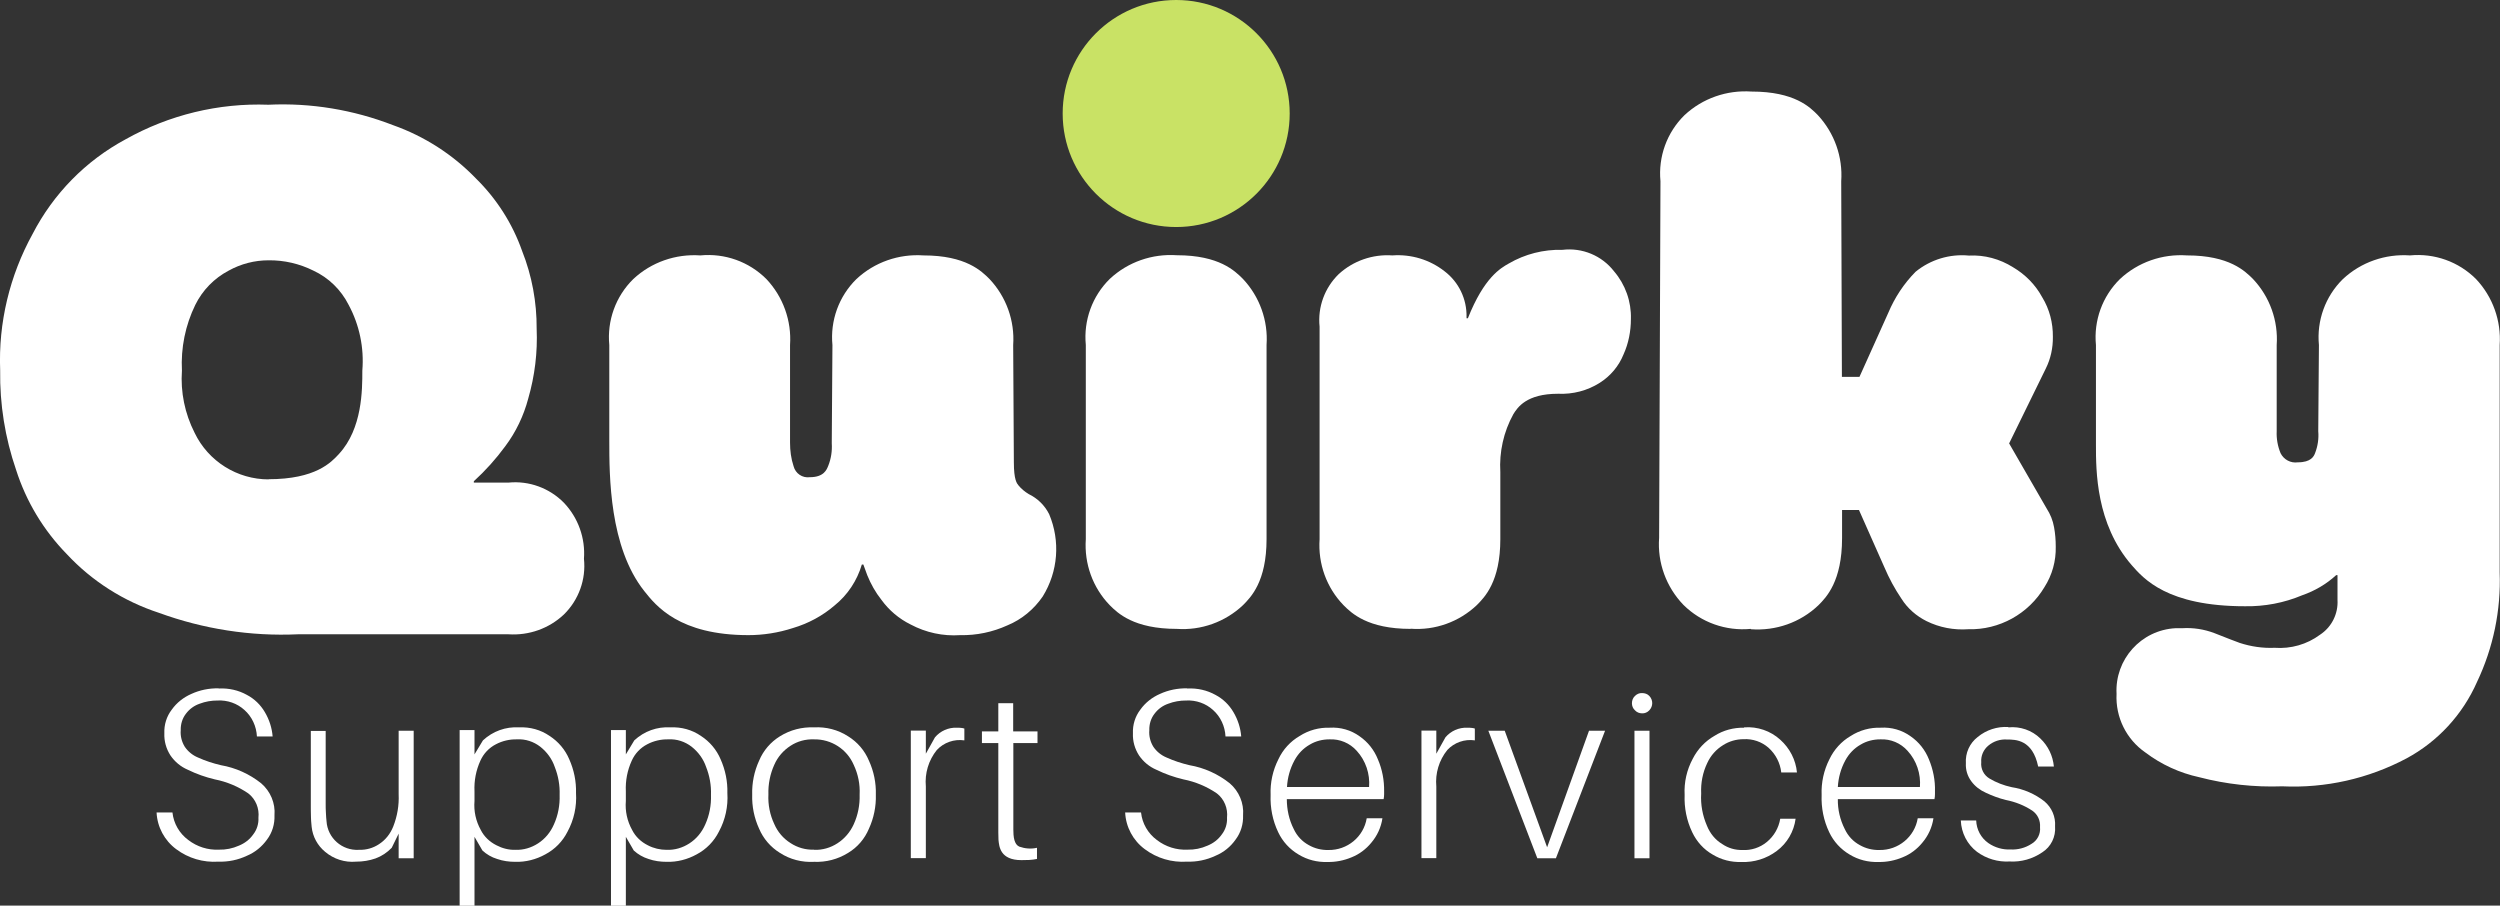 <?xml version="1.0" encoding="UTF-8"?><svg id="Layer_1" xmlns="http://www.w3.org/2000/svg" viewBox="0 0 148 53.61"><rect x="0" y="0" width="148" height="53.61" fill="#333333" stroke="none"/><defs><style>.cls-1{fill:#fff;}.cls-2{fill:#c9e265;}</style></defs><g id="Group_23"><g id="Group_6"><path id="Path_1" class="cls-1" d="M15.89,28.37c2.8,0,3.72-1,4.18-1.5,1.38-1.5,1.38-3.79,1.38-4.93,.11-1.35-.17-2.7-.81-3.89-.45-.89-1.18-1.61-2.09-2.03-.82-.41-1.73-.62-2.65-.61-.83,0-1.64,.21-2.36,.61-.86,.45-1.55,1.16-1.98,2.03-.59,1.21-.86,2.55-.79,3.89-.09,1.27,.17,2.54,.75,3.68,.81,1.69,2.52,2.76,4.39,2.76h0Zm14.21,.2c1.22-.12,2.42,.32,3.28,1.19,.85,.89,1.28,2.1,1.19,3.32,.13,1.22-.31,2.44-1.19,3.3-.88,.83-2.07,1.25-3.28,1.17h-12.46c-2.8,.13-5.6-.31-8.23-1.27-2.08-.68-3.96-1.87-5.45-3.47-1.38-1.41-2.41-3.12-3.01-5C.3,25.92-.02,23.93,.01,21.92c-.11-2.81,.56-5.6,1.92-8.07,1.23-2.38,3.14-4.33,5.5-5.6,2.58-1.45,5.51-2.16,8.46-2.05,2.52-.12,5.03,.3,7.38,1.21,1.86,.66,3.54,1.74,4.91,3.16,1.22,1.2,2.16,2.67,2.73,4.29,.58,1.46,.87,3.03,.86,4.6,.06,1.4-.11,2.79-.5,4.14-.27,1.02-.73,1.98-1.36,2.82-.55,.75-1.17,1.44-1.86,2.07v.08h2.05Z"/><path id="Path_2" class="cls-1" d="M44.31,37.6c-4.1,0-5.48-1.74-6.17-2.61-2.07-2.61-2.07-6.82-2.07-8.92v-5.64c-.14-1.45,.38-2.89,1.42-3.91,1.07-1,2.51-1.5,3.97-1.4,1.45-.14,2.88,.37,3.91,1.4,.99,1.05,1.5,2.47,1.4,3.91v5.77c0,.48,.06,.95,.21,1.4,.11,.43,.52,.71,.96,.65,.84,0,1-.45,1.09-.67,.17-.42,.24-.88,.21-1.34l.04-5.81c-.14-1.45,.38-2.89,1.42-3.91,1.07-1,2.51-1.5,3.97-1.4,2.51,0,3.44,.93,3.91,1.4,.99,1.05,1.5,2.47,1.4,3.91l.04,6.94c0,1.04,.18,1.25,.27,1.36,.17,.21,.38,.38,.61,.52,.52,.25,.95,.67,1.21,1.19,.67,1.59,.53,3.4-.38,4.87-.52,.76-1.24,1.36-2.09,1.71-.88,.4-1.83,.6-2.8,.58-1.01,.07-2.03-.15-2.93-.63-.69-.34-1.28-.84-1.73-1.46-.35-.44-.63-.94-.84-1.46l-.23-.63h-.09c-.28,.95-.84,1.8-1.61,2.42-.72,.62-1.56,1.07-2.47,1.34-.86,.28-1.75,.42-2.65,.42Z"/><path id="Path_3" class="cls-1" d="M69.67,37.23c-2.55,0-3.5-.93-3.97-1.4-1.01-1.04-1.52-2.46-1.42-3.91v-11.5c-.14-1.45,.38-2.89,1.42-3.91,1.07-1,2.51-1.5,3.97-1.4,2.51,0,3.44,.93,3.91,1.4,.99,1.05,1.5,2.47,1.4,3.91v11.5c0,2.51-.93,3.44-1.4,3.91-1.05,.99-2.47,1.5-3.91,1.4Z"/><path id="Path_4" class="cls-1" d="M83.51,37.23c-2.55,0-3.5-.93-3.97-1.4-1.01-1.04-1.52-2.46-1.42-3.91v-12.58c-.12-1.16,.3-2.3,1.13-3.11,.86-.79,2.01-1.19,3.18-1.11,1.11-.08,2.21,.25,3.09,.94,.84,.64,1.32,1.64,1.3,2.7v.08h.08c.96-2.42,1.94-2.97,2.42-3.24,.96-.56,2.06-.84,3.18-.81,1.17-.14,2.33,.34,3.05,1.27,.67,.78,1.03,1.79,1,2.82,0,.73-.14,1.45-.44,2.11-.28,.69-.77,1.27-1.4,1.67-.74,.47-1.6,.69-2.47,.65-1.88,0-2.4,.81-2.65,1.21-.58,1.05-.84,2.24-.77,3.43v3.97c0,2.51-.93,3.44-1.4,3.91-1.05,.99-2.47,1.5-3.91,1.39Z"/><path id="Path_5" class="cls-1" d="M103.65,37.23c-1.48,.14-2.94-.38-3.99-1.42-1.02-1.06-1.55-2.5-1.44-3.97l.08-21.11c-.14-1.45,.38-2.89,1.42-3.91,1.07-1,2.51-1.5,3.97-1.4,2.55,0,3.47,.93,3.93,1.4,.98,1.06,1.48,2.47,1.38,3.91l.04,11.58h1.04l1.71-3.8c.38-.9,.92-1.72,1.61-2.42,.88-.72,2.02-1.07,3.16-.96,.92-.05,1.83,.2,2.61,.69,.73,.43,1.33,1.04,1.73,1.78,.43,.7,.64,1.52,.63,2.34,.01,.65-.13,1.3-.42,1.88l-2.17,4.43,2.22,3.85c.22,.34,.37,.71,.44,1.11,.07,.38,.1,.76,.1,1.15,.02,.85-.21,1.68-.67,2.4-.94,1.58-2.67,2.54-4.51,2.49-.85,.06-1.7-.1-2.47-.48-.6-.3-1.12-.75-1.48-1.32-.4-.59-.74-1.22-1.02-1.88l-1.5-3.38h-1v1.67c0,2.55-.93,3.5-1.4,3.97-1.07,1.02-2.52,1.53-4,1.42Z"/><path id="Path_6" class="cls-1" d="M135.12,46.55c-1.66,.06-3.32-.12-4.93-.54-1.15-.25-2.24-.75-3.18-1.46-1.13-.78-1.78-2.09-1.71-3.47-.11-2.04,1.45-3.78,3.49-3.89,.13,0,.27,0,.4,0,.65-.04,1.29,.06,1.9,.29,.73,.29,1.25,.49,1.5,.58,.67,.22,1.37,.32,2.07,.29,.96,.07,1.91-.2,2.68-.77,.69-.45,1.09-1.24,1.04-2.07v-1.46h-.08c-.58,.53-1.26,.93-2.01,1.19-1.07,.45-2.22,.67-3.39,.65-4.6,0-6-1.63-6.71-2.44-2.11-2.44-2.11-5.57-2.11-7.13v-5.89c-.14-1.45,.38-2.89,1.42-3.91,1.07-1,2.51-1.5,3.97-1.4,2.51,0,3.44,.93,3.91,1.4,.99,1.05,1.5,2.47,1.4,3.91v5.1c-.02,.44,.06,.89,.23,1.3,.19,.38,.6,.6,1.02,.54,.79,0,.95-.36,1.02-.54,.16-.41,.23-.86,.19-1.3l.04-5.1c-.14-1.45,.38-2.89,1.42-3.91,1.07-1,2.51-1.5,3.97-1.4,1.45-.14,2.88,.37,3.91,1.4,.99,1.05,1.5,2.47,1.4,3.91v13.46c.08,2.24-.38,4.46-1.34,6.48-.85,1.93-2.32,3.53-4.18,4.53-2.26,1.2-4.8,1.77-7.35,1.65Z"/><path id="Path_7" class="cls-1" d="M12.96,40.76c.58-.03,1.16,.1,1.66,.38,.44,.23,.81,.59,1.06,1.02,.26,.44,.42,.93,.46,1.44h-.93c-.03-.6-.29-1.17-.74-1.57-.43-.39-1-.59-1.59-.56-.36,0-.72,.06-1.06,.19-.32,.11-.6,.31-.81,.59-.22,.28-.32,.63-.31,.98-.03,.34,.06,.69,.24,.98,.19,.28,.46,.5,.77,.63,.44,.2,.9,.35,1.37,.46,.87,.15,1.69,.52,2.38,1.07,.55,.47,.85,1.18,.79,1.9,.02,.51-.13,1.02-.44,1.43-.3,.42-.71,.76-1.19,.96-.53,.25-1.11,.37-1.69,.35-.9,.06-1.78-.2-2.5-.74-.69-.51-1.12-1.31-1.16-2.17h.94c.07,.65,.41,1.24,.94,1.63,.52,.4,1.16,.6,1.81,.57,.41,.01,.81-.07,1.19-.24,.34-.14,.63-.36,.84-.66,.22-.28,.33-.64,.31-.99,.06-.55-.16-1.1-.6-1.44-.6-.41-1.27-.69-1.98-.83-.55-.13-1.09-.32-1.6-.57-.42-.18-.77-.47-1.03-.85-.25-.39-.38-.84-.36-1.31-.02-.5,.13-1,.44-1.4,.29-.41,.7-.73,1.16-.93,.5-.23,1.05-.34,1.6-.33Z"/><path id="Path_8" class="cls-1" d="M24.49,43.26v7.55h-.89v-1.46l-.41,.84c-.27,.28-.6,.5-.96,.63-.37,.13-.76,.19-1.15,.19-.66,.06-1.32-.15-1.83-.58-.45-.37-.74-.9-.8-1.48-.03-.29-.04-.46-.04-.55-.01-.26-.01-.57-.01-.72v-4.41h.88v4.21c0,.27,0,.46,.01,.56,.01,.28,.03,.48,.04,.57,.06,1,.92,1.76,1.92,1.7,0,0,.01,0,.02,0,.41,.01,.81-.1,1.16-.33,.39-.25,.68-.62,.85-1.05,.24-.61,.35-1.26,.32-1.91v-3.76h.89Z"/><path id="Path_9" class="cls-1" d="M30.5,50.31c.48,.02,.95-.12,1.35-.38,.42-.27,.74-.66,.94-1.12,.25-.55,.36-1.15,.34-1.75,.02-.57-.08-1.13-.29-1.66-.16-.47-.46-.88-.85-1.19-.4-.31-.89-.47-1.39-.44-.43-.01-.86,.09-1.24,.29-.41,.21-.73,.55-.92,.97-.26,.57-.38,1.19-.35,1.82v.57c-.05,.59,.08,1.19,.37,1.71,.2,.4,.53,.71,.93,.91,.34,.18,.73,.28,1.11,.27Zm.23-7.25c.64-.03,1.28,.14,1.81,.51,.51,.33,.92,.81,1.16,1.38,.28,.63,.42,1.31,.4,2,.05,.79-.12,1.58-.5,2.28-.29,.58-.75,1.05-1.32,1.35-.54,.3-1.16,.46-1.78,.44-.36,0-.73-.05-1.07-.17-.33-.1-.62-.27-.87-.5l-.47-.81v4.08h-.88v-10.4h.88v1.44l.5-.83c.58-.54,1.35-.82,2.14-.77h0Z"/><path id="Path_10" class="cls-1" d="M39.46,50.31c.48,.02,.95-.12,1.35-.38,.42-.27,.74-.66,.94-1.12,.25-.55,.36-1.15,.34-1.75,.02-.57-.08-1.13-.29-1.66-.16-.47-.46-.88-.85-1.19-.4-.31-.89-.47-1.39-.44-.43-.01-.86,.09-1.24,.29-.41,.21-.73,.55-.92,.97-.26,.57-.38,1.19-.35,1.82v.57c-.05,.59,.08,1.19,.37,1.71,.2,.4,.53,.71,.93,.91,.34,.18,.73,.27,1.11,.27Zm.23-7.25c.64-.03,1.28,.14,1.81,.51,.51,.33,.92,.81,1.16,1.38,.28,.63,.42,1.31,.4,2,.05,.79-.12,1.58-.5,2.28-.29,.58-.75,1.05-1.32,1.35-.54,.3-1.16,.46-1.78,.44-.36,0-.73-.05-1.07-.17-.32-.1-.62-.27-.87-.5l-.47-.81v4.08h-.88v-10.4h.88v1.44l.5-.83c.58-.54,1.35-.82,2.14-.77h0Z"/><path id="Path_11" class="cls-1" d="M48.19,50.31c.49,.02,.98-.12,1.39-.39,.42-.27,.75-.66,.96-1.12,.25-.55,.37-1.15,.35-1.76,.03-.61-.09-1.21-.35-1.76-.4-.93-1.33-1.53-2.35-1.51-.49-.02-.98,.11-1.39,.38-.42,.27-.76,.66-.96,1.12-.25,.55-.37,1.16-.35,1.76-.03,.61,.09,1.21,.35,1.76,.2,.46,.53,.85,.96,1.12,.41,.27,.9,.41,1.39,.39Zm0-7.25c.71-.04,1.42,.14,2.02,.53,.55,.34,.98,.84,1.23,1.44,.29,.63,.43,1.32,.41,2.02,.02,.69-.12,1.38-.41,2.01-.25,.6-.68,1.1-1.23,1.43-.61,.38-1.31,.56-2.02,.53-.71,.04-1.42-.14-2.02-.53-.55-.34-.98-.84-1.23-1.43-.29-.63-.43-1.32-.41-2.01-.02-.7,.12-1.39,.41-2.02,.25-.6,.68-1.1,1.23-1.44,.61-.38,1.31-.56,2.02-.53Z"/><path id="Path_12" class="cls-1" d="M56.65,43.08c.08,0,.15,0,.23,.01,.07,0,.14,.02,.21,.04v.7c-.61-.09-1.22,.13-1.63,.57-.49,.61-.72,1.38-.65,2.16v4.24h-.89v-7.55h.89v1.37l.54-.97c.32-.38,.8-.59,1.3-.57Z"/><path id="Path_13" class="cls-1" d="M59.99,44v5.11c0,.14,.01,.25,.01,.3,.04,.54,.24,.66,.34,.71,.34,.12,.7,.15,1.05,.07v.66c-.15,.03-.3,.05-.46,.06-.23,.01-.38,.01-.46,.01-1.26,0-1.32-.8-1.36-1.2-.01-.2-.01-.35-.01-.43v-5.3h-.97v-.69h.97v-1.67h.88v1.67h1.44v.69h-1.44Z"/><path id="Path_14" class="cls-1" d="M70.3,40.76c.58-.03,1.16,.1,1.66,.38,.44,.23,.81,.59,1.06,1.02,.26,.44,.42,.93,.46,1.44h-.93c-.03-.6-.29-1.17-.74-1.57-.43-.39-1-.59-1.59-.56-.36,0-.72,.06-1.06,.19-.32,.11-.6,.31-.81,.59-.22,.28-.32,.63-.31,.98-.03,.34,.06,.69,.24,.98,.19,.28,.46,.5,.77,.63,.44,.2,.9,.35,1.37,.46,.87,.15,1.69,.52,2.38,1.07,.55,.47,.85,1.18,.79,1.9,.02,.51-.13,1.02-.44,1.43-.3,.43-.71,.76-1.19,.96-.53,.25-1.11,.37-1.69,.35-.9,.06-1.78-.2-2.5-.74-.69-.51-1.12-1.31-1.16-2.17h.94c.07,.65,.41,1.24,.94,1.63,.52,.4,1.16,.6,1.81,.57,.41,.01,.81-.07,1.19-.24,.34-.14,.63-.36,.84-.66,.22-.28,.33-.64,.31-.99,.06-.55-.16-1.1-.6-1.44-.6-.41-1.27-.69-1.98-.83-.55-.13-1.09-.32-1.6-.57-.42-.18-.77-.47-1.03-.85-.25-.39-.38-.84-.36-1.31-.02-.5,.13-1,.44-1.4,.29-.41,.7-.73,1.16-.93,.5-.23,1.05-.34,1.6-.33Z"/><path id="Path_15" class="cls-1" d="M78.7,43.77c-.41,0-.81,.1-1.16,.31-.39,.22-.7,.55-.91,.94-.26,.48-.41,1.02-.44,1.57h4.86c.06-.78-.2-1.56-.73-2.14-.41-.46-1-.71-1.62-.68Zm3.24,3.06v.19c0,.1-.01,.19-.03,.29h-5.73c0,.61,.13,1.22,.41,1.77,.19,.41,.5,.74,.89,.95,.35,.2,.75,.3,1.16,.29,1.12,.02,2.09-.78,2.27-1.88h.93c-.08,.54-.31,1.04-.66,1.45-.31,.38-.71,.68-1.16,.86-.45,.19-.94,.29-1.44,.28-.6,.02-1.19-.13-1.7-.44-.53-.31-.95-.77-1.21-1.32-.33-.69-.48-1.45-.45-2.21-.03-.73,.13-1.46,.46-2.11,.27-.58,.71-1.06,1.26-1.38,.53-.34,1.15-.51,1.78-.49,.63-.04,1.26,.14,1.77,.51,.49,.34,.86,.81,1.08,1.36,.26,.6,.38,1.25,.37,1.9h0Z"/><path id="Path_16" class="cls-1" d="M86.87,43.08c.08,0,.15,0,.23,.01,.07,0,.14,.02,.21,.04v.7c-.61-.09-1.22,.13-1.63,.57-.49,.61-.72,1.38-.65,2.16v4.24h-.88v-7.55h.88v1.37l.54-.97c.32-.38,.8-.59,1.3-.57Z"/><path id="Path_17" class="cls-1" d="M95.02,43.26l-2.91,7.55h-1.1l-2.9-7.55h.97l2.51,6.9,2.48-6.9h.94Z"/><path id="Path_18" class="cls-1" d="M97.65,50.81h-.89v-7.55h.89v7.55Zm-.44-9.78c.16,0,.32,.05,.43,.17,.23,.24,.23,.61,0,.85-.11,.12-.27,.19-.43,.18-.16,0-.31-.06-.42-.18-.12-.11-.18-.26-.18-.42,0-.16,.06-.32,.18-.43,.11-.11,.26-.18,.42-.17Z"/><path id="Path_19" class="cls-1" d="M103.26,43.06c.78-.06,1.56,.21,2.13,.73,.56,.5,.92,1.19,.99,1.94h-.93c-.06-.56-.33-1.08-.75-1.46-.41-.36-.94-.54-1.48-.51-.43,0-.85,.12-1.21,.35-.41,.25-.74,.62-.94,1.06-.27,.56-.39,1.18-.36,1.81-.04,.65,.08,1.3,.34,1.9,.18,.45,.49,.84,.91,1.09,.35,.24,.77,.36,1.19,.35,.52,.03,1.04-.14,1.44-.47,.43-.35,.71-.84,.8-1.38h.91c-.1,.76-.5,1.45-1.12,1.91-.6,.45-1.34,.68-2.09,.65-.6,.02-1.19-.13-1.7-.44-.53-.3-.95-.77-1.21-1.32-.33-.69-.48-1.45-.45-2.21-.04-.75,.13-1.49,.48-2.14,.29-.57,.73-1.04,1.29-1.36,.52-.33,1.13-.49,1.74-.48Z"/><path id="Path_20" class="cls-1" d="M111.31,43.77c-.41,0-.81,.1-1.16,.31-.39,.22-.7,.55-.91,.94-.26,.48-.41,1.02-.44,1.57h4.86c.06-.78-.2-1.56-.73-2.14-.41-.46-1-.71-1.61-.68Zm3.24,3.06v.19c0,.1-.01,.19-.03,.29h-5.72c-.01,.61,.13,1.22,.41,1.77,.19,.41,.5,.74,.89,.95,.35,.2,.75,.3,1.16,.29,1.12,.02,2.09-.78,2.27-1.88h.93c-.08,.54-.31,1.04-.66,1.45-.31,.38-.71,.68-1.16,.86-.45,.19-.94,.29-1.44,.28-.6,.02-1.19-.13-1.7-.44-.53-.31-.95-.77-1.21-1.32-.33-.69-.48-1.45-.45-2.21-.03-.73,.13-1.46,.46-2.11,.27-.57,.71-1.06,1.26-1.38,.53-.34,1.15-.51,1.78-.49,.63-.04,1.26,.14,1.77,.51,.49,.34,.86,.81,1.08,1.36,.25,.6,.38,1.25,.36,1.9h0Z"/><path id="Path_21" class="cls-1" d="M118.89,43.06c.7-.07,1.4,.17,1.9,.66,.46,.44,.74,1.02,.8,1.66h-.93c-.33-1.6-1.34-1.6-1.84-1.6-.4-.03-.8,.1-1.11,.36-.29,.24-.45,.61-.42,.98-.04,.39,.15,.77,.49,.97,.4,.24,.85,.41,1.31,.51,.71,.11,1.38,.4,1.94,.84,.44,.37,.67,.92,.63,1.48,.05,.62-.24,1.21-.76,1.54-.57,.39-1.25,.58-1.93,.54-.69,.04-1.37-.16-1.93-.57-.58-.44-.93-1.12-.96-1.86h.91c.02,.54,.28,1.03,.72,1.34,.39,.27,.85,.4,1.32,.38,.43,.02,.86-.09,1.23-.33,.35-.2,.55-.59,.51-.99,.03-.39-.14-.76-.46-.98-.47-.31-1-.52-1.56-.63-.41-.1-.81-.25-1.19-.43-.34-.15-.64-.38-.86-.68-.23-.31-.34-.68-.32-1.06-.04-.61,.22-1.19,.7-1.56,.51-.42,1.16-.63,1.81-.59Z"/><circle id="Ellipse_1" class="cls-2" cx="69.63" cy="6.72" r="6.72"/></g></g></svg>